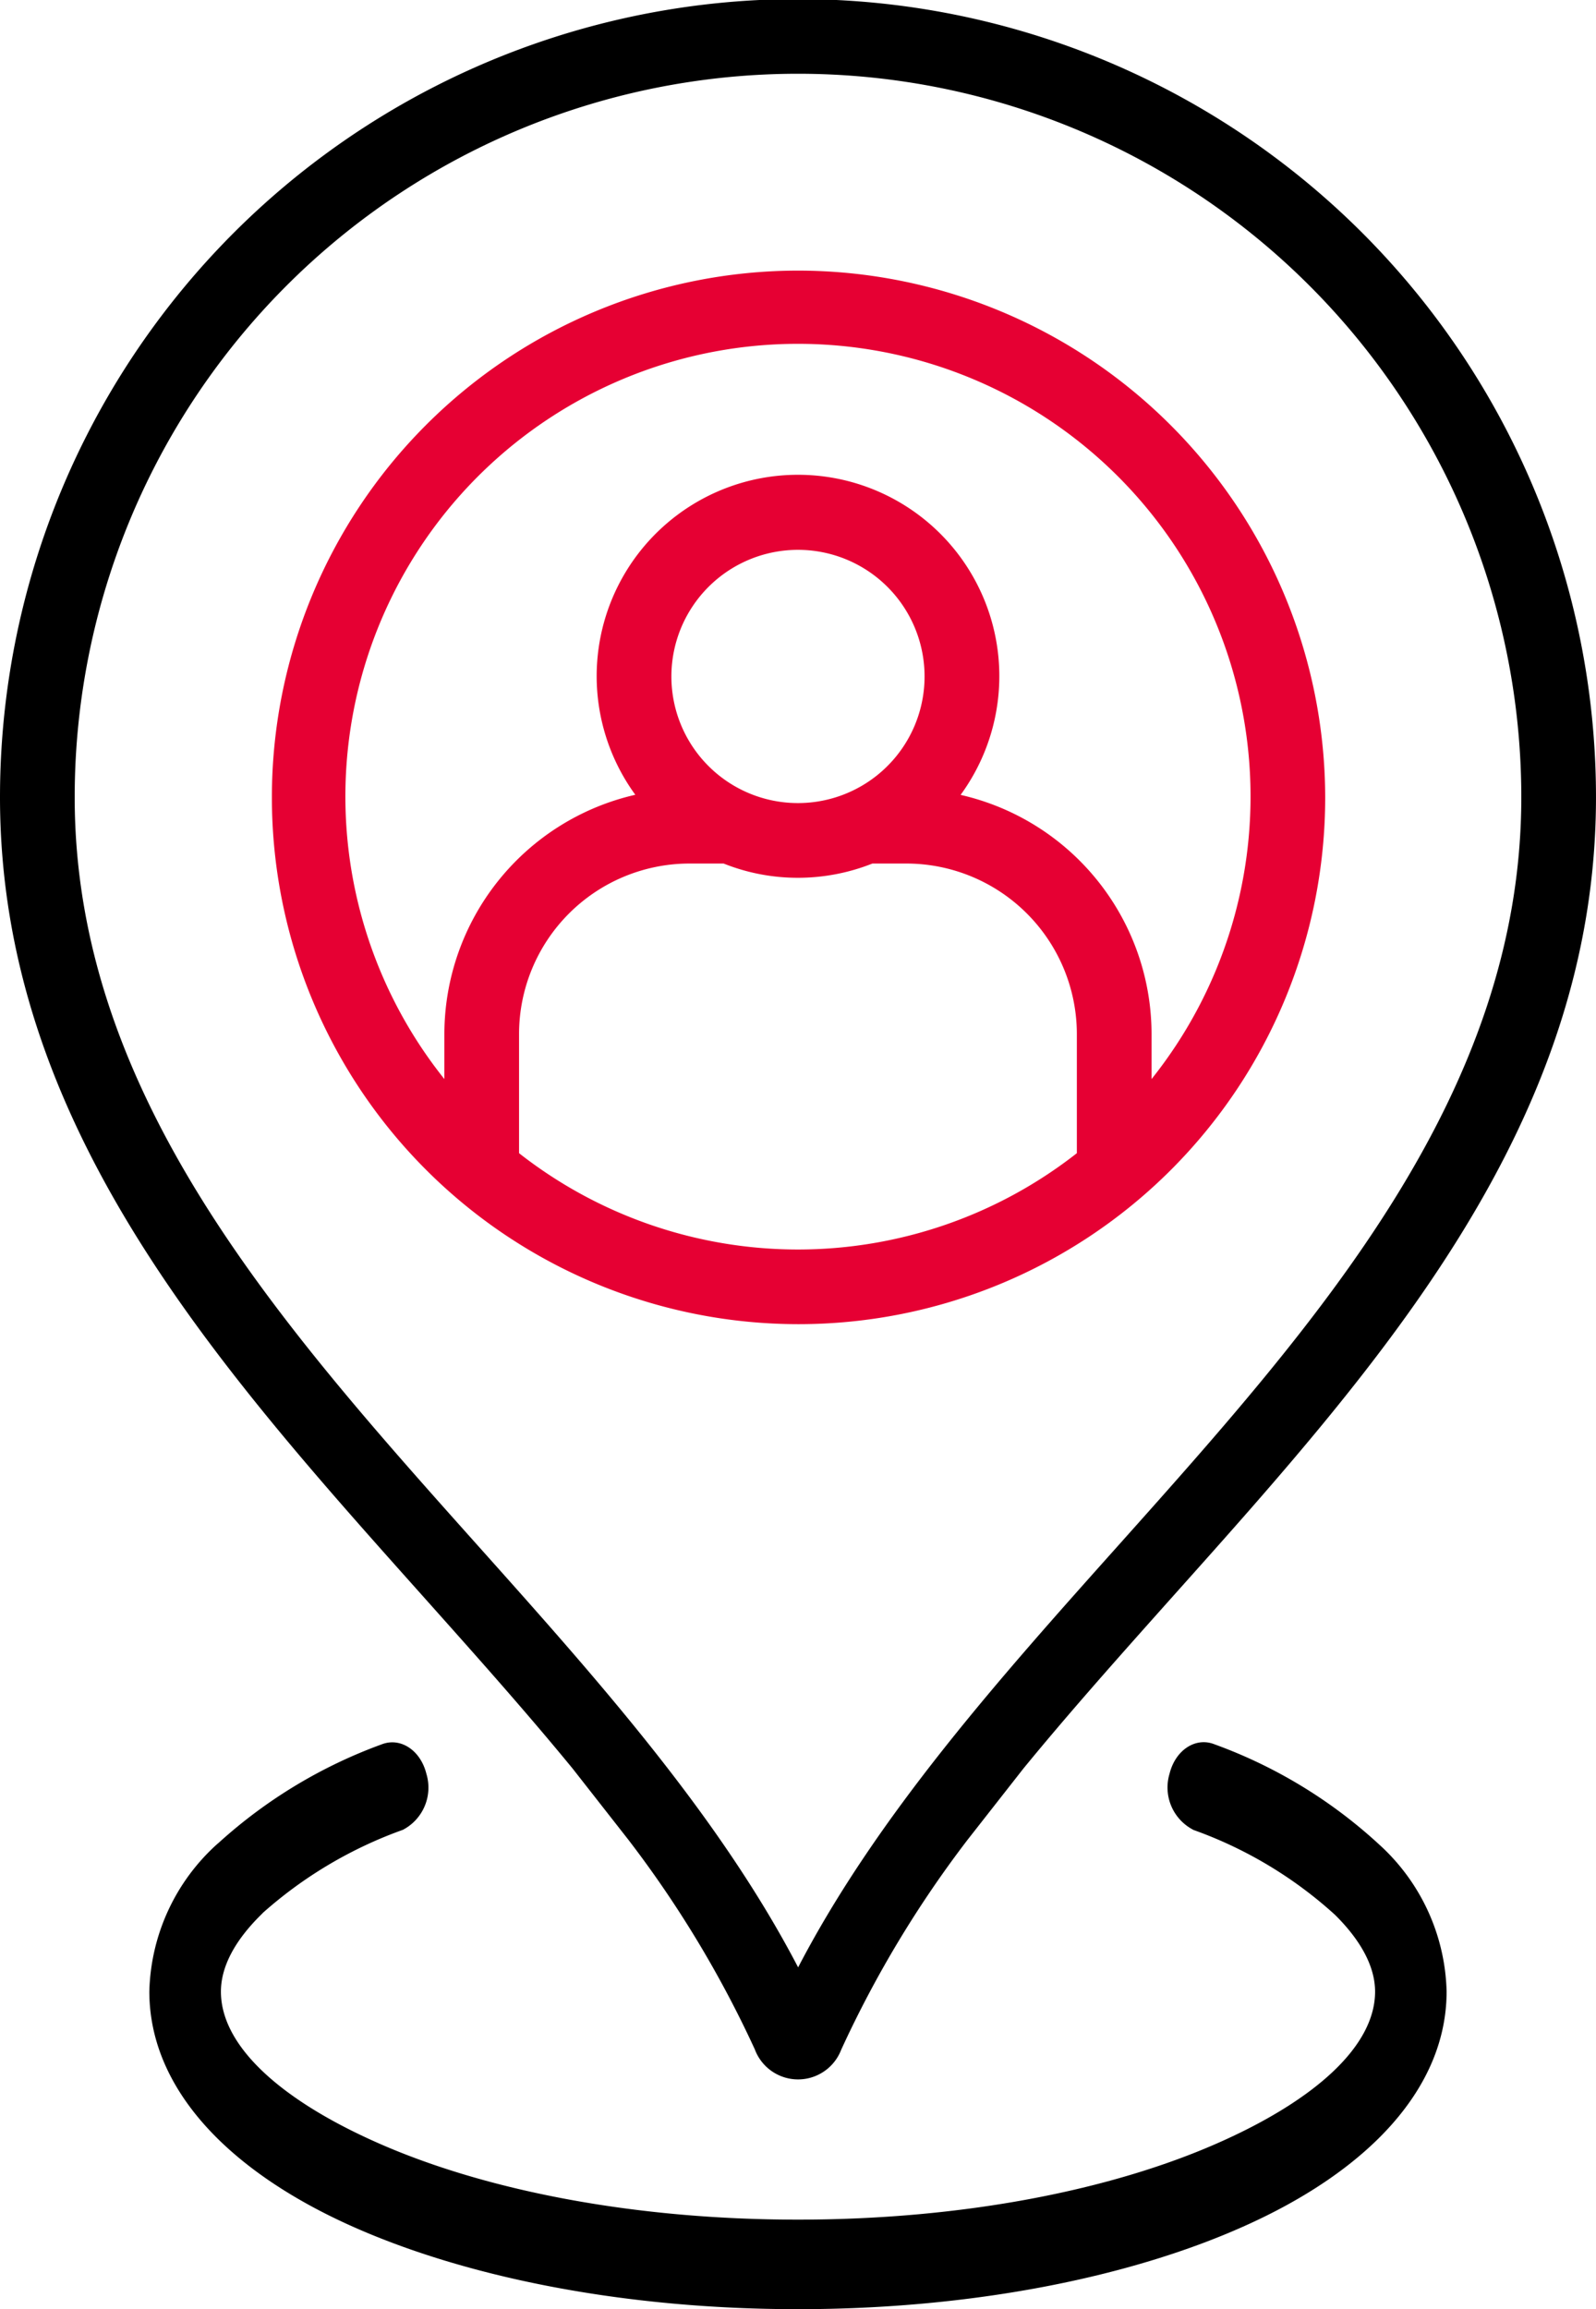 <svg id="Group_586" data-name="Group 586" xmlns="http://www.w3.org/2000/svg" xmlns:xlink="http://www.w3.org/1999/xlink" width="110.611" height="160" viewBox="0 0 110.611 160">
  <defs>
    <clipPath id="clip-path">
      <rect id="Rectangle_377" data-name="Rectangle 377" width="110.611" height="160" fill="none"/>
    </clipPath>
  </defs>
  <g id="Group_585" data-name="Group 585" clip-path="url(#clip-path)">
    <path id="Path_1797" data-name="Path 1797" d="M43.545,127.468A76.047,76.047,0,0,1,52.313,142a3.2,3.2,0,0,0,5.986.024,76.21,76.21,0,0,1,8.769-14.56l3.854-4.917h0c3.276-4,6.827-7.976,10.451-12.036C95.751,94.432,110.61,77.8,110.61,55.241A55.305,55.305,0,0,0,0,55.241C0,77.8,14.868,94.434,29.242,110.522c3.624,4.06,7.175,8.032,10.451,12.029ZM5.177,55.239a50.128,50.128,0,0,1,100.257,0c0,20.588-14.189,36.466-27.915,51.827-8.235,9.213-16.72,18.71-22.205,29.25-5.492-10.54-13.978-20.029-22.214-29.242C19.373,91.713,5.177,75.826,5.177,55.248Zm77.508,71.538a3.3,3.3,0,0,1-1.628-3.883c.407-1.634,1.8-2.548,3.1-2.038a33.86,33.86,0,0,1,11.409,6.932,14.205,14.205,0,0,1,4.691,10.2c0,6.674-5.388,12.417-14.1,16.292C78.227,157.815,67.309,160,55.305,160s-22.921-2.185-30.855-5.719c-8.7-3.875-14.1-9.618-14.1-16.292a14.2,14.2,0,0,1,4.684-10.2l.168-.145a34.235,34.235,0,0,1,11.248-6.779c1.305-.509,2.694.405,3.1,2.038a3.3,3.3,0,0,1-1.628,3.883,29.6,29.6,0,0,0-9.684,5.736l-.142.145c-1.789,1.763-2.785,3.575-2.785,5.331,0,3.762,4.122,7.483,10.783,10.443,7.429,3.308,17.759,5.355,29.207,5.355s21.772-2.047,29.208-5.355C91.174,145.481,95.3,141.759,95.3,138c0-1.747-1-3.567-2.785-5.331a29.128,29.128,0,0,0-9.82-5.881Z"/>
    <path id="Path_1798" data-name="Path 1798" d="M71.717,35.156a36.5,36.5,0,1,0,36.539,36.49,36.567,36.567,0,0,0-36.539-36.49M91.044,96.309a31.328,31.328,0,0,1-38.658,0V88.026A11.82,11.82,0,0,1,64.074,76.24h2.492a13.812,13.812,0,0,0,5.153.987,13.971,13.971,0,0,0,5.153-.987h2.467A11.823,11.823,0,0,1,91.044,88.026Zm-28.1-33.02a8.773,8.773,0,1,1,8.777,8.761,8.769,8.769,0,0,1-8.777-8.761M96.222,91.173V88.018A17.014,17.014,0,0,0,82.988,71.483a13.953,13.953,0,1,0-22.545-.008A17.032,17.032,0,0,0,47.21,88.018v3.155a31.366,31.366,0,1,1,49.012,0" transform="translate(-16.413 -16.406)" fill="#e60033"/>
  </g>
</svg>
